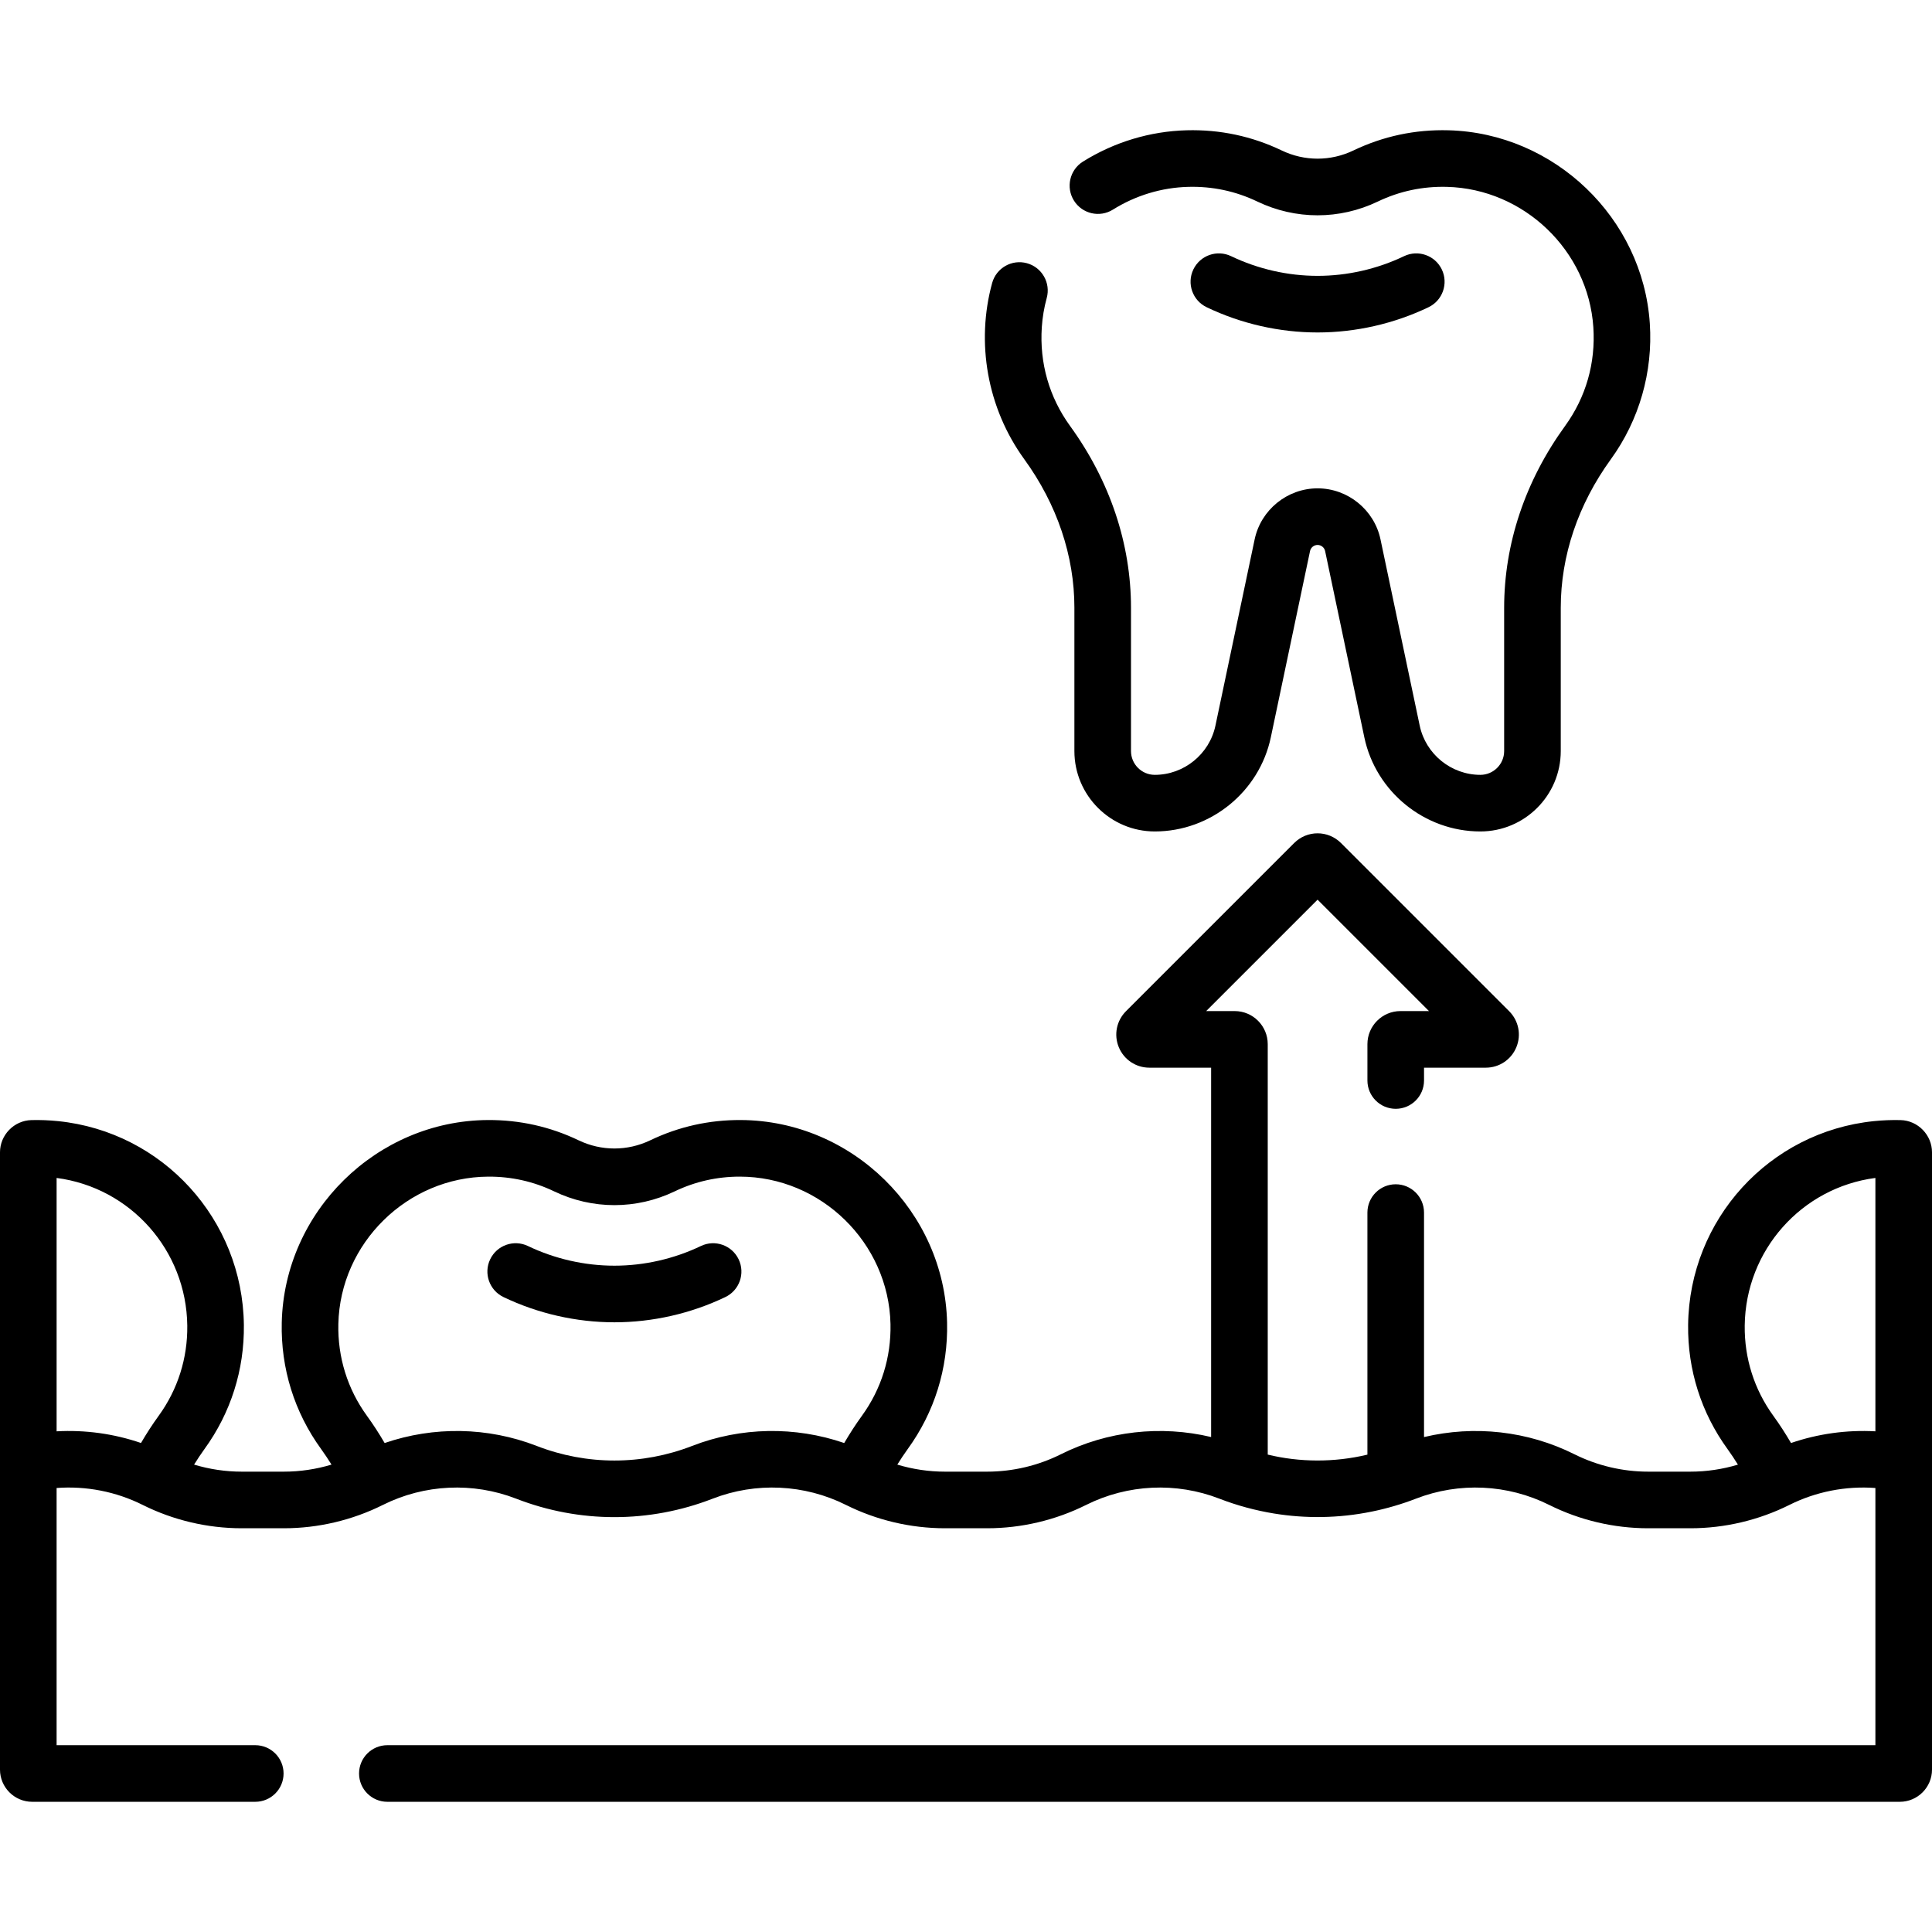 <svg id="Capa_1" enable-background="new 0 0 512 512" height="100" viewBox="0 0 512 512" width="100" xmlns="http://www.w3.org/2000/svg"><g><path d="m284.725 161.074v37.962c0 11.749 9.558 21.307 21.307 21.307 14.774 0 27.706-10.494 30.75-24.952l10.39-49.354c.198-.94 1.038-1.621 1.998-1.621s1.8.682 1.998 1.621l10.39 49.354c3.044 14.458 15.977 24.952 30.751 24.952 11.748 0 21.306-9.558 21.306-21.307v-37.962c0-13.778 4.594-27.397 13.285-39.38 7.508-10.353 11.173-23.131 10.317-35.978-1.86-27.97-25.299-50.456-53.359-51.191-8.83-.24-17.306 1.57-25.203 5.356-6.029 2.888-12.945 2.89-18.974 0-7.897-3.786-16.373-5.59-25.201-5.356-9.696.253-19.203 3.123-27.489 8.301-3.513 2.195-4.582 6.822-2.387 10.335 2.195 3.514 6.823 4.583 10.335 2.387 6.019-3.76 12.911-5.844 19.935-6.028 6.419-.176 12.591 1.14 18.323 3.887 10.151 4.866 21.793 4.866 31.944 0 5.733-2.748 11.904-4.06 18.325-3.887 20.396.535 37.433 16.871 38.784 37.191.632 9.493-1.959 18.544-7.493 26.175-10.56 14.562-16.143 31.224-16.143 48.187v37.962c0 3.477-2.828 6.306-6.305 6.306-7.721 0-14.482-5.485-16.073-13.041l-10.39-49.354c-1.651-7.841-8.665-13.532-16.677-13.532s-15.027 5.691-16.677 13.532l-10.39 49.354c-1.591 7.556-8.35 13.041-16.072 13.041-3.477 0-6.306-2.829-6.306-6.306v-37.962c0-16.963-5.582-33.626-16.143-48.187-5.533-7.63-8.124-16.681-7.493-26.175.174-2.613.613-5.217 1.305-7.74 1.095-3.995-1.256-8.122-5.25-9.218-3.998-1.093-8.123 1.257-9.217 5.25-4.308 15.715-1.356 33.082 8.512 46.689 8.693 11.986 13.287 25.604 13.287 39.382z" /><path d="m185.741 330.206c-7.116 3.411-15.039 5.214-22.914 5.214s-15.799-1.803-22.918-5.215c-3.734-1.79-8.215-.214-10.006 3.523-1.79 3.736-.213 8.215 3.523 10.006 9.13 4.375 19.296 6.688 29.401 6.688 10.106 0 20.272-2.313 29.399-6.689 3.736-1.79 5.312-6.271 3.521-10.006-1.791-3.737-6.272-5.312-10.006-3.521z" /><path d="m319.773 81.417c9.129 4.376 19.294 6.69 29.4 6.69 10.102 0 20.269-2.313 29.4-6.689 3.736-1.79 5.313-6.27 3.523-10.006-1.791-3.737-6.272-5.312-10.006-3.523-7.12 3.412-15.044 5.216-22.917 5.216-7.875 0-15.798-1.804-22.915-5.215-3.734-1.791-8.215-.216-10.006 3.521-1.791 3.735-.215 8.216 3.521 10.006z" /><path d="m503.675 296.837c-2.352-.057-4.734.036-7.091.277-27.726 2.839-48.883 26.054-49.214 53.998-.142 11.911 3.467 23.286 10.437 32.897.974 1.343 1.885 2.729 2.763 4.134-4.074 1.224-8.327 1.86-12.578 1.86h-11.23c-6.74 0-13.488-1.593-19.516-4.607-12.383-6.192-26.542-7.738-39.865-4.558v-59.491c0-4.143-3.358-7.501-7.501-7.501s-7.501 3.358-7.501 7.501v64.147c-8.821 2.12-18.014 2.032-26.416-.012v-108.773c0-4.832-3.932-8.764-8.764-8.764h-7.547l29.52-29.52 29.52 29.52h-7.547c-4.832 0-8.764 3.932-8.764 8.764v9.636c0 4.143 3.358 7.501 7.501 7.501s7.501-3.358 7.501-7.501v-3.399h16.367c3.558 0 6.736-2.123 8.097-5.411 1.361-3.286.615-7.036-1.9-9.552l-44.577-44.577c-3.413-3.411-8.956-3.437-12.396 0l-44.577 44.577c-2.515 2.516-3.261 6.265-1.9 9.552s4.539 5.411 8.097 5.411h16.367v97.882c-13.311-3.166-27.451-1.616-39.821 4.569-6.026 3.014-12.774 4.607-19.515 4.607h-11.23c-4.257 0-8.516-.639-12.596-1.867.877-1.404 1.787-2.788 2.76-4.129 7.093-9.781 10.699-21.362 10.428-33.488-.659-29.446-25.166-53.535-54.631-53.699-8.441-.051-16.503 1.762-24.04 5.375-6.03 2.891-12.945 2.892-18.977-.001-7.538-3.614-15.625-5.424-24.04-5.374-29.464.164-53.971 24.254-54.63 53.699-.271 12.126 3.334 23.707 10.428 33.489.972 1.34 1.883 2.725 2.759 4.128-4.08 1.228-8.339 1.867-12.596 1.867h-11.23c-4.257 0-8.516-.639-12.596-1.867.877-1.403 1.787-2.788 2.759-4.128 6.97-9.611 10.579-20.986 10.437-32.897-.329-27.945-21.487-51.159-49.215-53.998-2.356-.241-4.741-.335-7.091-.277-4.59.112-8.324 3.944-8.324 8.542v163.581c0 4.706 3.828 8.536 8.535 8.536h59.115c4.143 0 7.501-3.358 7.501-7.501s-3.358-7.501-7.501-7.501h-52.649v-68.159c7.819-.583 15.743.949 22.803 4.479 8.099 4.05 17.167 6.191 26.225 6.191h11.23c9.057 0 18.125-2.141 26.224-6.191 10.991-5.494 23.861-6.094 35.313-1.647 16.786 6.52 35.276 6.52 52.063 0 11.454-4.448 24.325-3.847 35.312 1.647 8.099 4.05 17.167 6.191 26.225 6.191h11.23c9.058 0 18.126-2.141 26.224-6.191 10.99-5.493 23.861-6.094 35.313-1.647 4.707 1.828 9.623 3.133 14.432 3.924 8.36 1.372 17.138 1.287 25.876-.49 3.92-.787 8.034-1.989 11.755-3.434 11.454-4.448 24.325-3.847 35.312 1.647 8.099 4.05 17.167 6.191 26.225 6.191h11.23c9.058 0 18.126-2.141 26.224-6.191 7.053-3.526 14.961-5.059 22.782-4.481v68.161h-394.346c-4.143 0-7.501 3.358-7.501 7.501s3.358 7.501 7.501 7.501h400.812c4.706 0 8.536-3.829 8.536-8.536v-163.581c-.001-4.598-3.735-8.43-8.326-8.542zm-488.674 82.48v-67.149c19.587 2.558 34.392 19.183 34.629 39.123.103 8.663-2.519 16.931-7.582 23.912-1.683 2.32-3.24 4.732-4.683 7.205-7.179-2.464-14.791-3.51-22.364-3.091zm168.427 3.868c-13.284 5.161-27.916 5.159-41.202 0-12.966-5.036-27.278-5.236-40.297-.766-1.445-2.476-3.004-4.892-4.69-7.215-5.153-7.106-7.771-15.525-7.574-24.347.48-21.404 18.296-38.915 39.716-39.034 6.144-.034 12.003 1.278 17.473 3.901 10.152 4.868 21.794 4.869 31.946.001 5.403-2.59 11.202-3.903 17.242-3.903 21.534 0 39.466 17.56 39.947 39.035.197 8.822-2.421 17.241-7.574 24.346-1.685 2.324-3.244 4.74-4.69 7.216-13.018-4.472-27.332-4.269-40.297.766zm291.21-.771c-1.444-2.475-3.003-4.889-4.687-7.211-5.063-6.981-7.684-15.249-7.582-23.912.236-19.94 15.045-36.565 34.63-39.123v67.148c-7.572-.416-15.184.634-22.361 3.098z" /></g></svg>